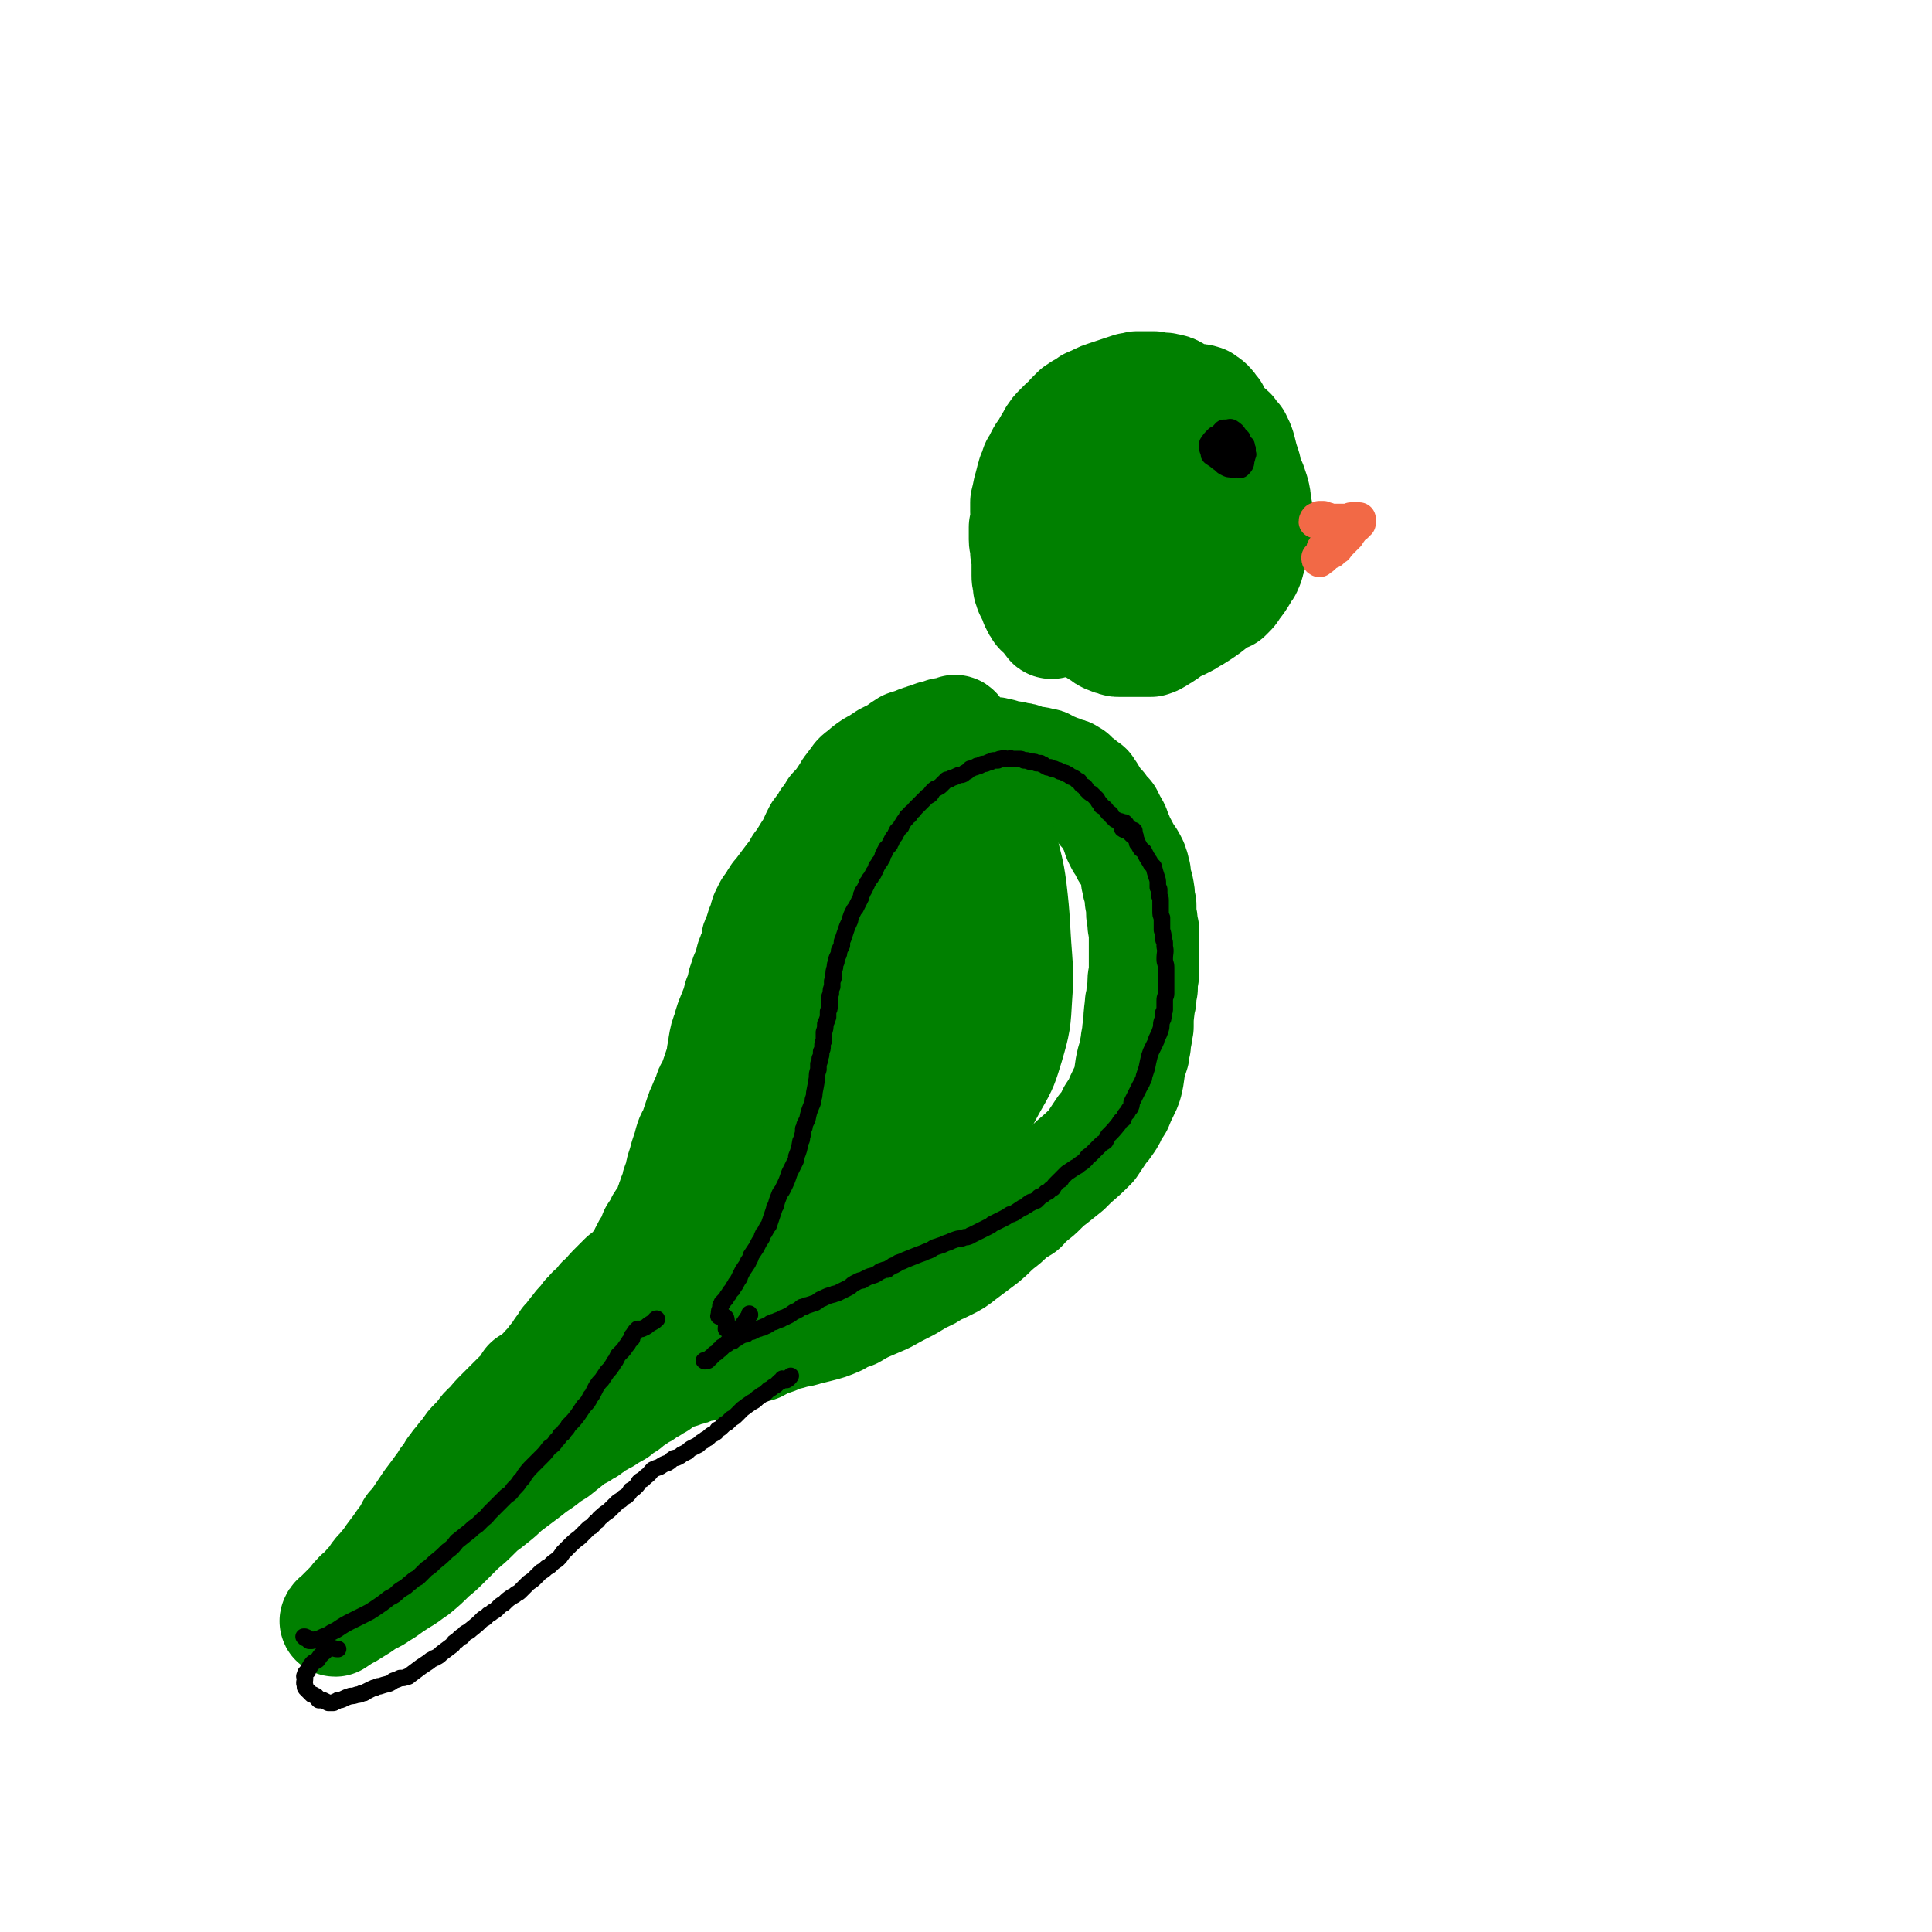 <svg viewBox='0 0 1400 1400' version='1.1' xmlns='http://www.w3.org/2000/svg' xmlns:xlink='http://www.w3.org/1999/xlink'><g fill='none' stroke='#008000' stroke-width='80' stroke-linecap='round' stroke-linejoin='round'><path d='M693,530c0,0 0,-1 -1,-1 -1,1 -1,2 -2,3 0,0 0,-1 -1,-1 0,0 -1,0 -1,0 -1,0 -1,0 -2,0 -1,0 -1,0 -2,0 -1,0 -1,1 -2,1 -1,1 -1,0 -3,1 -1,0 -1,0 -2,0 -3,1 -3,1 -5,2 -1,0 -1,0 -3,1 -1,0 -1,0 -3,1 -1,0 -1,0 -2,1 -4,1 -4,1 -7,2 -5,3 -5,4 -11,7 -2,1 -2,1 -4,2 -3,2 -3,2 -6,4 -4,2 -4,2 -8,5 -1,1 -1,1 -3,3 -2,1 -2,1 -3,2 -1,1 -1,1 -1,2 -3,3 -3,3 -5,6 -1,1 -1,1 -2,3 -2,3 -2,3 -4,6 -3,4 -3,4 -6,7 -1,2 -1,2 -2,4 -3,3 -3,3 -5,7 -2,3 -2,2 -4,5 -1,2 -1,2 -2,4 -1,2 -1,2 -2,5 -4,6 -4,6 -7,11 -1,2 -1,2 -3,4 -1,2 -1,2 -2,4 -4,5 -4,5 -7,9 -3,4 -3,4 -6,8 -2,2 -2,2 -3,5 -2,2 -2,2 -4,5 -1,2 -1,2 -2,4 -1,2 -1,2 -1,4 -1,3 -1,3 -2,5 -1,2 -1,2 -1,4 -1,2 -1,2 -2,5 -1,1 -1,1 -1,3 -1,4 -1,4 -2,7 -1,2 -1,3 -2,5 -1,4 -1,4 -2,8 -1,2 -1,2 -2,4 0,1 0,1 -1,3 0,2 0,2 -1,3 0,2 0,2 0,4 -1,2 0,2 -1,4 -1,4 -1,4 -1,7 -1,1 -1,1 -1,3 0,1 0,1 -1,2 0,2 0,2 0,4 0,1 0,1 0,2 -1,1 0,1 -1,3 0,1 0,1 0,2 0,1 0,1 0,2 -1,1 -1,1 -1,2 -1,3 0,3 -1,6 -1,3 0,3 -1,5 -1,2 -1,2 -1,4 -1,3 -1,3 -1,7 -1,2 -1,2 -1,4 -1,2 -1,2 -2,5 0,3 0,3 -1,7 -1,3 -1,3 -2,7 -1,3 -1,3 -2,6 -1,3 -1,3 -2,7 0,2 0,2 -1,5 -1,4 -1,4 -2,8 0,3 0,3 -1,6 0,3 0,3 -1,6 -1,3 -1,3 -2,5 0,3 0,3 -1,6 -1,3 -1,3 -2,6 -1,4 -1,4 -2,7 -1,7 -1,7 -3,13 -1,4 -1,4 -1,8 -1,5 -1,5 -2,10 -1,3 -1,3 -2,7 -1,4 -1,4 -2,9 -2,4 -2,4 -3,9 -2,4 -2,4 -3,7 -1,2 -2,2 -3,5 0,1 0,1 -1,2 0,1 0,1 0,2 -1,0 0,0 -1,1 0,0 0,0 0,1 0,0 0,0 0,0 0,0 0,0 0,-1 -1,0 0,0 0,-1 0,-1 0,-1 -1,-2 0,-1 0,-1 0,-2 -1,-2 -1,-2 -1,-3 -1,-3 -1,-3 -1,-5 -1,-2 -1,-2 -1,-4 0,-2 0,-2 0,-5 -1,-2 0,-2 0,-3 0,-2 0,-2 0,-3 0,-2 0,-2 0,-3 0,-2 -1,-2 0,-3 0,-2 0,-2 1,-3 0,-3 0,-3 1,-5 0,-1 0,-1 1,-3 0,-2 0,-2 1,-4 0,-2 0,-2 0,-3 0,-2 0,-2 1,-3 0,-2 0,-2 1,-3 1,-2 0,-2 1,-4 1,-2 1,-2 2,-4 0,-3 0,-3 1,-5 1,-3 1,-3 2,-6 0,-2 0,-2 1,-5 1,-3 1,-3 2,-7 1,-3 1,-3 2,-6 1,-3 1,-4 2,-7 1,-3 2,-3 3,-6 1,-3 1,-3 2,-6 1,-3 1,-3 2,-6 1,-3 1,-3 2,-5 2,-5 2,-5 4,-9 1,-4 1,-4 3,-7 2,-5 2,-5 4,-11 1,-3 1,-3 2,-6 1,-3 1,-3 1,-6 1,-3 1,-3 1,-6 1,-6 1,-6 3,-11 1,-4 1,-4 2,-7 2,-5 2,-5 4,-10 1,-3 1,-3 2,-7 2,-4 2,-4 4,-9 1,-3 1,-3 3,-6 2,-4 2,-4 3,-7 2,-4 2,-4 3,-7 1,-4 2,-4 3,-7 3,-6 2,-7 5,-13 1,-3 2,-3 3,-5 1,-3 1,-3 3,-6 2,-4 2,-4 4,-8 2,-3 2,-3 4,-7 1,-3 1,-4 3,-7 1,-2 1,-2 3,-4 1,-2 1,-2 2,-4 2,-3 2,-3 4,-6 1,-2 1,-2 2,-4 2,-2 2,-2 3,-4 2,-2 2,-2 4,-5 1,-1 1,-1 2,-3 1,-1 1,-1 2,-3 2,-2 2,-2 3,-4 2,-1 2,-1 3,-3 1,-2 1,-2 3,-4 2,-4 2,-4 4,-7 1,-2 2,-2 3,-4 3,-4 3,-4 5,-7 3,-3 3,-3 6,-7 0,-1 0,-1 1,-2 2,-2 2,-2 5,-5 2,-2 2,-2 4,-4 2,-2 2,-2 5,-4 3,-2 3,-2 6,-4 1,-1 1,0 2,-1 2,-1 2,-1 3,-1 1,0 1,0 3,-1 1,0 1,0 2,0 2,-1 2,-1 3,-1 2,-1 2,-1 3,-1 1,0 1,0 2,-1 4,-1 4,-1 8,-2 3,0 3,0 5,-1 2,0 2,0 4,0 3,-1 3,-1 6,-1 1,0 1,0 2,0 1,1 1,1 3,1 4,1 4,0 8,0 3,0 3,0 6,0 1,0 1,0 3,0 1,1 1,1 3,1 2,0 2,0 3,0 2,0 2,0 4,0 2,0 2,0 4,0 1,0 1,0 3,1 1,0 1,0 2,0 0,1 1,1 1,1 4,1 4,1 8,1 2,1 2,1 3,1 3,0 3,0 5,1 1,1 1,1 3,1 1,1 1,1 2,1 2,0 2,0 4,0 2,0 2,1 4,1 2,0 2,0 3,1 2,1 2,1 4,2 1,0 1,0 2,1 4,1 4,1 8,3 2,0 2,0 3,1 1,0 1,1 2,1 1,1 1,1 1,2 1,1 1,1 2,2 3,1 3,1 5,3 1,1 1,1 3,2 1,2 1,2 2,3 3,5 3,5 6,9 1,1 1,1 2,2 0,1 1,1 1,2 1,1 1,1 2,2 1,1 1,1 2,2 0,1 0,1 1,2 1,2 1,2 2,4 2,3 2,3 3,7 1,1 1,1 1,3 1,2 1,2 2,4 1,1 1,1 2,3 1,2 1,2 2,4 3,4 3,4 5,8 0,1 0,2 1,3 0,2 0,2 1,4 0,4 0,4 1,7 0,2 0,2 1,3 1,5 1,5 1,9 1,2 0,2 1,4 0,3 0,3 0,5 0,4 1,4 1,8 0,2 0,2 1,5 0,2 0,2 0,5 0,7 0,7 0,14 0,3 0,3 0,6 0,3 0,3 0,6 0,3 -1,3 -1,6 0,2 0,2 0,5 -1,4 -1,4 -1,8 -1,3 -1,3 -1,5 -1,8 -1,8 -1,15 -1,3 -1,3 -1,6 -1,4 -1,4 -1,7 -1,3 -1,3 -1,6 -1,3 -1,3 -2,6 -2,8 -1,8 -3,16 -1,3 -1,3 -3,7 -2,4 -2,4 -4,9 -2,3 -2,3 -4,6 -1,3 -1,3 -3,6 -2,3 -2,3 -4,5 -2,3 -2,3 -4,6 -2,3 -2,3 -4,6 -6,6 -6,6 -13,12 -2,2 -2,2 -5,5 -5,4 -5,4 -10,8 -4,3 -4,3 -8,7 -3,3 -3,3 -7,6 -4,4 -4,3 -7,7 -5,3 -5,3 -9,6 -4,4 -4,4 -8,7 -6,5 -5,5 -11,10 -8,6 -8,6 -16,12 -5,4 -5,4 -11,7 -4,2 -4,2 -9,4 -4,3 -4,3 -9,5 -5,3 -5,3 -10,6 -8,4 -8,4 -17,9 -7,3 -7,3 -14,6 -4,2 -4,2 -9,5 -6,2 -6,2 -11,5 -7,3 -7,3 -15,5 -4,1 -4,1 -8,2 -6,2 -6,1 -12,3 -4,0 -4,1 -7,2 -6,3 -6,2 -13,5 -1,1 -1,1 -3,2 -1,0 -1,0 -3,0 -2,1 -2,1 -5,1 -2,1 -2,2 -4,3 -2,1 -2,1 -5,2 -2,1 -2,2 -4,3 -2,0 -1,1 -3,1 -1,0 -2,0 -3,0 -2,1 -2,1 -3,1 -2,0 -2,0 -3,1 -2,0 -2,0 -4,1 -1,0 -1,1 -2,1 -1,0 -1,0 -2,0 -1,0 -1,0 -2,0 -1,0 -1,1 -2,1 -1,0 -1,0 -3,1 -1,1 -1,1 -3,1 -3,1 -3,1 -5,2 -2,0 -2,0 -4,0 -2,1 -2,0 -3,1 -3,0 -3,0 -6,0 -2,1 -2,1 -4,1 -2,1 -2,1 -4,1 -2,1 -2,1 -4,1 -2,1 -2,0 -3,0 -1,1 -1,0 -3,0 -1,1 -1,1 -3,1 -2,0 -2,0 -3,0 -2,1 -2,1 -5,1 -1,0 -1,0 -3,0 -2,0 -2,0 -5,1 -2,0 -2,0 -4,0 -3,0 -3,0 -6,1 -2,0 -2,0 -5,1 -3,0 -3,1 -6,1 -4,1 -4,1 -8,2 -3,1 -3,1 -5,1 -3,0 -3,0 -6,0 -1,0 -1,0 -3,0 -1,0 -1,0 -2,0 -1,0 -1,0 -2,0 0,0 0,0 -1,0 0,0 0,0 0,0 -1,0 -1,-1 -2,-1 -1,0 -1,0 -2,0 -2,-1 -2,0 -3,-1 -1,0 -1,0 -2,0 -1,-1 -1,-1 -1,-1 0,0 0,0 -1,0 0,-1 0,-1 0,-1 -1,0 0,0 -1,-1 0,0 0,0 0,0 0,0 0,0 0,0 0,0 0,-1 0,-1 1,0 1,0 2,0 1,-1 1,-1 2,-1 2,-1 2,-1 3,-1 2,-1 2,-1 3,-2 3,-1 3,-1 5,-1 3,-1 3,-1 6,-3 3,-1 3,-1 7,-2 4,-2 4,-2 9,-3 3,-1 3,-1 6,-2 4,-2 4,-2 8,-4 3,-2 3,-2 5,-4 3,-2 4,-2 6,-4 4,-2 4,-2 7,-5 3,-3 3,-3 6,-6 3,-3 3,-3 6,-6 2,-3 2,-3 4,-6 3,-4 3,-4 6,-8 2,-3 2,-3 3,-6 4,-5 4,-5 7,-10 2,-3 2,-3 4,-7 2,-4 2,-4 4,-7 2,-4 2,-4 4,-8 1,-3 1,-3 3,-7 1,-3 1,-3 3,-7 2,-5 2,-5 5,-11 1,-3 2,-3 3,-7 2,-3 2,-3 3,-6 2,-4 2,-4 3,-8 2,-3 2,-3 3,-6 1,-4 1,-4 2,-7 1,-4 1,-4 2,-7 1,-4 1,-4 2,-8 0,-3 0,-3 1,-6 1,-5 1,-5 1,-10 1,-4 1,-4 1,-8 1,-3 1,-3 2,-7 1,-6 1,-6 2,-11 0,-2 0,-2 1,-5 0,-1 1,-1 1,-3 0,-1 0,-1 0,-2 0,0 0,0 0,-1 0,0 0,0 0,0 0,0 0,0 0,0 0,0 0,0 0,0 0,0 -1,-1 -1,0 0,0 0,1 -1,2 0,0 0,0 0,0 -1,1 0,1 -1,2 0,1 0,1 0,2 -1,2 -1,2 -1,3 -1,4 -1,4 -1,8 -1,3 -1,3 -2,6 -1,3 0,3 -1,6 -2,5 -2,5 -5,11 -1,4 -2,4 -4,8 -4,8 -4,8 -9,16 -2,3 -2,3 -5,7 -2,3 -2,3 -4,6 -3,5 -3,5 -6,9 -2,3 -2,3 -4,6 -2,3 -2,3 -3,5 -3,4 -3,4 -5,7 -2,2 -2,2 -3,5 -2,3 -2,3 -4,6 -1,3 -1,3 -3,7 -2,3 -2,3 -4,7 -1,3 -1,3 -3,6 -2,2 -2,2 -4,5 -4,4 -4,4 -8,7 -3,3 -3,3 -6,6 -4,4 -4,4 -7,8 -3,2 -3,2 -5,5 -1,1 -1,1 -3,3 -1,2 -2,1 -3,3 -1,2 -1,2 -3,3 -1,2 -1,2 -3,4 -3,3 -3,3 -5,6 -2,2 -2,2 -3,4 -1,1 -1,1 -2,3 -2,1 -2,1 -3,3 -1,2 -1,2 -2,3 -1,1 -1,1 -2,3 -1,1 -1,1 -2,3 -1,1 -1,1 -2,2 -1,2 -1,2 -2,3 -1,2 -1,2 -3,3 -1,1 -1,1 -2,3 -3,2 -3,2 -5,4 -1,2 -1,2 -3,4 -2,2 -2,2 -3,3 -2,2 -2,2 -4,4 -3,2 -3,2 -5,4 -2,2 -2,2 -5,5 -3,3 -3,3 -6,6 -4,4 -4,4 -8,9 -2,2 -3,2 -5,5 -3,4 -3,4 -7,8 -2,2 -2,2 -4,5 -2,3 -2,3 -4,5 -2,3 -2,3 -4,5 -1,2 -1,2 -3,4 -1,2 -1,2 -2,4 -3,3 -3,3 -5,7 -2,2 -2,2 -4,5 -3,4 -3,4 -6,8 -2,3 -2,3 -4,6 -2,3 -2,3 -4,6 -2,3 -2,3 -5,6 -2,4 -2,4 -4,7 -3,4 -3,4 -5,7 -3,4 -3,4 -6,8 -3,5 -4,5 -7,9 -3,3 -3,3 -5,7 -2,2 -2,2 -4,4 -1,2 -1,2 -3,4 -2,2 -2,2 -4,3 -4,4 -3,4 -7,8 -2,2 -2,2 -4,4 -3,3 -3,3 -5,5 0,0 -1,0 -1,1 0,0 -1,1 0,1 3,-2 3,-2 6,-4 4,-2 4,-2 7,-4 5,-3 5,-3 9,-6 5,-3 5,-2 9,-5 5,-3 5,-3 9,-6 6,-4 6,-4 11,-7 4,-3 4,-3 7,-5 6,-5 6,-5 12,-11 5,-4 5,-4 10,-9 5,-5 5,-5 11,-11 6,-5 6,-5 12,-11 5,-5 5,-4 11,-9 5,-4 5,-4 9,-8 8,-6 8,-6 16,-12 5,-4 5,-4 11,-8 5,-4 5,-4 10,-7 5,-4 5,-4 10,-8 2,-1 2,-2 4,-3 2,-1 2,-1 4,-2 3,-2 3,-2 5,-3 2,-1 2,-2 4,-3 2,-1 2,-2 5,-3 2,-2 3,-1 5,-3 2,-1 2,-1 3,-2 2,-1 2,-1 4,-2 3,-3 3,-3 7,-5 2,-2 2,-2 5,-4 2,-1 2,-1 4,-3 3,-1 3,-1 5,-3 2,-1 2,-1 4,-2 2,-2 2,-2 5,-3 4,-3 4,-3 8,-7 3,-2 3,-2 5,-4 4,-3 4,-3 7,-6 2,-2 2,-2 4,-4 2,-2 2,-2 4,-4 2,-2 2,-2 5,-5 2,-2 2,-2 4,-4 1,-2 1,-2 3,-4 3,-3 3,-3 5,-6 2,-2 2,-2 4,-4 3,-3 3,-3 5,-5 3,-4 3,-4 7,-8 2,-3 2,-3 4,-6 2,-2 2,-2 4,-5 3,-3 3,-2 5,-5 3,-3 3,-3 6,-6 3,-4 3,-4 5,-7 7,-9 7,-9 14,-18 3,-4 3,-4 5,-7 7,-10 8,-10 15,-20 3,-4 3,-4 6,-9 3,-5 3,-5 6,-10 4,-5 3,-5 7,-9 5,-6 5,-6 10,-11 2,-3 3,-2 6,-4 '/><path d='M594,858c0,0 0,-1 -1,-1 0,0 1,0 1,0 -1,1 -3,2 -4,1 -1,-2 -1,-3 0,-7 0,-4 0,-4 1,-8 2,-8 2,-8 4,-15 3,-12 3,-12 7,-23 8,-25 8,-25 16,-50 6,-20 6,-20 12,-39 10,-31 9,-31 18,-61 6,-19 6,-19 13,-38 5,-17 5,-17 11,-34 5,-12 5,-12 10,-24 3,-6 4,-9 7,-11 2,-1 4,2 5,5 2,12 2,13 1,26 0,32 0,33 -3,65 -4,33 -4,33 -11,66 -5,17 -5,17 -12,33 -6,13 -5,14 -14,26 -12,16 -13,17 -28,30 -4,4 -9,9 -12,5 -7,-12 -8,-18 -8,-35 -1,-16 2,-16 6,-32 8,-27 8,-27 18,-53 7,-17 7,-17 17,-33 8,-13 8,-13 18,-25 7,-9 7,-9 16,-16 4,-3 7,-6 10,-4 3,3 2,8 2,15 -1,21 -1,21 -6,41 -10,43 -9,43 -24,84 -8,23 -9,23 -21,44 -12,19 -13,19 -28,37 -5,7 -6,7 -13,12 -3,2 -5,3 -7,1 -2,-2 -1,-4 -2,-9 0,-11 0,-11 1,-23 1,-17 0,-18 2,-35 5,-33 4,-33 11,-66 4,-20 4,-21 11,-41 9,-23 9,-23 22,-44 6,-10 6,-10 15,-16 6,-4 9,-6 15,-3 8,3 9,6 13,15 7,19 7,20 10,40 3,26 3,27 2,54 -2,25 -1,26 -9,49 -9,29 -11,29 -27,54 -6,12 -8,11 -17,20 -6,5 -8,9 -13,7 -9,-3 -11,-7 -16,-17 -7,-15 -6,-17 -8,-34 -2,-21 -2,-22 -1,-43 1,-19 2,-20 7,-38 4,-16 5,-16 13,-32 6,-13 7,-13 15,-26 8,-12 9,-11 17,-23 1,-3 1,-3 3,-6 0,-1 0,-1 0,-1 -1,-1 -2,1 -2,0 -1,0 0,-1 1,-2 1,-3 2,-3 3,-6 1,-3 2,-3 3,-7 1,-3 1,-4 2,-7 2,-4 2,-5 4,-8 4,-6 4,-7 8,-12 3,-3 4,-3 7,-5 6,-2 6,-3 11,-3 4,0 5,1 8,3 4,3 4,3 8,7 4,6 4,6 7,13 5,10 5,10 8,20 3,14 4,14 6,29 3,25 2,25 4,50 1,14 1,14 0,28 -1,18 -1,19 -6,36 -4,13 -4,14 -11,26 -8,14 -7,15 -18,28 -24,25 -25,25 -52,48 -10,9 -10,9 -23,15 -12,7 -14,8 -26,11 -1,0 0,-2 0,-4 '/><path d='M628,867c0,0 0,0 -1,-1 0,-2 -1,-2 0,-4 8,-11 9,-11 18,-21 10,-10 11,-9 22,-18 16,-15 15,-15 31,-29 '/><path d='M765,451c0,-1 0,-1 -1,-1 0,0 1,0 1,0 -1,1 -2,2 -3,2 -1,0 -1,-1 -1,-1 -1,-1 -1,-1 -1,-1 -1,-2 0,-2 -1,-3 -1,-1 -1,-1 -2,-1 -1,-1 -1,-1 -2,-3 -1,0 -2,0 -2,-1 -1,-1 -1,-1 -2,-3 0,-1 0,-1 -1,-2 0,-1 0,-1 -1,-3 0,-1 0,-1 -1,-2 -1,-2 -1,-2 -2,-4 0,-2 0,-2 -1,-3 0,-2 0,-2 0,-3 -1,-3 -1,-3 -1,-5 0,-2 0,-2 0,-4 0,-2 0,-2 0,-4 0,-2 0,-2 0,-5 -1,-2 0,-2 -1,-4 0,-1 0,-1 0,-3 0,-3 -1,-3 -1,-6 0,-4 0,-4 0,-9 1,-3 1,-3 1,-7 1,-2 0,-2 0,-4 0,-2 0,-2 0,-4 0,-1 0,-1 0,-3 1,-4 1,-4 2,-9 1,-3 1,-4 2,-7 0,-2 1,-2 1,-4 1,-2 1,-2 2,-4 0,-3 1,-3 2,-5 1,-2 1,-2 2,-4 2,-4 3,-4 5,-8 1,-2 1,-2 2,-3 1,-2 1,-2 2,-4 2,-3 2,-3 4,-5 2,-2 2,-2 4,-4 3,-2 3,-2 5,-5 1,-1 1,-1 2,-2 1,-1 1,-1 2,-2 2,-1 2,-1 3,-2 2,-1 2,-1 4,-2 2,-2 2,-2 5,-3 2,-1 2,-1 4,-2 2,-1 2,-1 5,-2 6,-2 6,-2 12,-4 3,-1 3,-1 6,-2 2,0 2,0 5,-1 1,0 1,0 3,0 5,0 5,0 9,0 4,1 4,1 8,1 2,1 2,0 4,1 1,0 1,0 3,1 2,1 2,2 4,3 5,2 5,1 10,3 3,0 4,0 7,1 2,2 2,1 4,3 2,2 2,3 4,5 2,4 1,4 4,7 1,2 1,2 2,4 3,2 4,2 6,4 2,3 2,3 4,5 2,4 2,4 3,7 1,4 1,4 2,8 1,3 1,3 2,6 0,3 0,3 1,5 1,4 1,4 3,7 1,3 1,3 2,6 1,4 1,4 1,7 1,5 1,5 2,10 0,3 0,3 0,5 0,2 0,2 0,3 -1,2 -1,2 -2,4 0,2 0,2 -1,5 0,3 0,3 -1,6 -1,3 -1,3 -1,5 -2,5 -1,5 -3,9 -1,3 -2,2 -3,5 -3,5 -3,5 -7,10 -1,2 -1,2 -3,4 -1,1 -1,1 -2,2 -2,1 -2,0 -3,1 -3,2 -3,2 -5,3 -6,5 -6,5 -12,9 -3,2 -3,2 -7,4 -1,1 -1,1 -3,2 -2,1 -2,1 -4,2 -3,1 -3,1 -5,2 -5,4 -5,4 -10,7 -3,2 -3,2 -6,3 -2,0 -2,0 -4,0 -3,0 -3,0 -6,0 -4,0 -4,0 -9,0 -2,0 -2,0 -4,0 -2,0 -2,0 -3,-1 -2,0 -2,0 -4,-1 -3,-1 -3,-1 -5,-3 -4,-2 -4,-2 -7,-5 -2,-3 -2,-3 -4,-6 -2,-3 -1,-3 -3,-6 -1,-3 -1,-3 -3,-6 -3,-6 -3,-6 -6,-12 -1,-3 -1,-3 -2,-6 -1,-3 -1,-3 -1,-7 0,-5 0,-5 0,-11 0,-4 -1,-4 0,-7 1,-5 1,-5 2,-10 2,-3 1,-4 3,-7 2,-5 2,-5 4,-9 1,-2 1,-2 2,-4 5,-7 5,-7 10,-12 3,-3 2,-4 6,-6 8,-3 9,-2 18,-4 4,0 4,-1 8,0 5,2 5,2 9,5 3,2 3,2 5,4 2,2 2,2 3,4 1,2 1,2 2,5 1,3 1,3 1,7 1,4 1,4 1,9 0,8 0,8 -1,15 -1,4 -1,4 -2,8 -1,3 -1,4 -3,6 -5,5 -5,6 -12,9 -4,2 -4,1 -8,1 -5,1 -5,2 -9,1 -4,-1 -4,-1 -7,-3 -4,-3 -4,-3 -6,-6 -2,-8 -4,-9 -2,-16 2,-14 2,-16 11,-27 6,-9 8,-8 19,-13 6,-3 7,-3 14,-1 7,1 8,2 13,7 6,6 6,7 9,15 4,10 6,10 4,20 -3,21 -4,23 -13,41 -3,7 -5,8 -11,9 -10,3 -12,4 -21,0 -9,-3 -9,-5 -14,-13 -7,-10 -7,-11 -10,-23 -3,-12 -4,-12 -3,-25 2,-11 2,-12 8,-22 4,-7 6,-6 12,-11 '/></g>
<g fill='none' stroke='#F26946' stroke-width='24' stroke-linecap='round' stroke-linejoin='round'><path d='M955,377c-1,0 -1,-1 -1,-1 -1,1 -1,2 -1,2 1,0 1,-1 2,-2 1,0 1,0 1,-1 1,0 1,0 2,0 0,0 0,0 1,0 1,1 1,1 1,1 1,1 1,0 2,0 1,1 1,1 2,1 1,0 1,0 3,0 1,0 1,0 1,0 1,0 1,0 2,0 1,0 1,0 2,0 0,0 0,0 1,0 0,0 0,0 1,0 1,0 1,0 2,0 0,0 1,0 1,0 1,0 1,0 2,-1 2,0 2,0 3,0 1,0 1,0 1,0 0,0 0,0 0,0 0,0 0,0 0,0 0,0 0,0 0,0 1,0 1,0 1,0 0,0 0,0 0,0 0,0 0,0 0,0 0,0 0,0 1,0 0,0 0,0 0,0 0,0 0,0 0,0 0,1 0,0 -1,0 0,0 1,0 1,0 0,1 0,1 0,1 0,1 0,1 0,1 0,0 0,0 0,0 0,0 0,0 0,1 0,0 -1,-1 -1,0 0,0 0,0 0,0 0,1 0,1 -1,1 0,0 0,0 0,1 0,0 0,0 0,0 0,0 0,0 -1,0 0,1 0,1 -1,1 -1,1 -1,1 -2,2 0,0 0,0 0,1 -1,0 -1,0 -1,1 0,1 0,0 -1,1 0,0 0,0 0,1 -1,0 -1,0 -1,1 -1,0 -1,0 -1,1 -1,0 -1,0 -1,1 -1,1 -1,1 -1,1 -1,1 -1,1 -2,2 -1,1 -1,1 -2,2 0,1 0,1 -1,1 -1,1 -1,1 -2,1 -1,1 0,1 -1,2 -1,0 -1,0 -2,0 0,1 0,0 -1,1 0,0 0,0 -1,1 -1,1 -1,1 -2,2 -1,1 -1,1 -2,1 -1,1 -1,2 -1,1 -1,0 -1,-1 -1,-2 1,-1 1,0 2,-1 '/><path d='M961,402c0,0 -1,0 -1,-1 0,0 0,1 0,1 0,0 0,0 0,-1 0,-1 0,-1 0,-2 0,0 0,0 0,0 0,0 0,0 0,0 0,0 0,0 -1,1 0,0 0,0 0,1 0,0 0,0 0,0 0,-1 -1,-1 0,-1 0,-1 0,-1 1,-1 0,-1 0,-1 0,-1 0,0 0,0 0,0 0,-1 0,-1 0,-1 0,0 -1,0 -1,0 0,0 0,0 0,0 0,0 -1,1 0,1 0,1 0,1 1,1 0,0 1,-1 0,-1 0,1 0,2 -1,3 '/></g>
<g fill='none' stroke='#000000' stroke-width='12' stroke-linecap='round' stroke-linejoin='round'><path d='M885,315c0,0 -1,-1 -1,-1 0,0 1,1 1,1 0,0 0,-1 0,-1 0,0 0,0 0,0 0,1 0,1 0,2 0,0 0,0 0,0 1,0 1,0 1,0 0,0 0,0 0,0 0,0 0,0 1,0 0,0 0,0 0,1 0,0 0,0 0,0 0,0 0,1 0,1 0,-1 0,-1 0,-1 0,-1 0,-1 0,-1 0,-1 0,-1 0,-1 0,0 1,0 1,-1 1,0 1,0 2,0 1,0 1,0 3,-1 1,0 1,0 2,0 1,1 2,1 2,1 2,2 2,2 3,3 0,1 0,1 0,2 0,2 0,2 0,3 0,1 1,1 0,2 0,1 0,1 -1,1 0,1 0,1 0,1 -1,0 -1,0 -1,0 0,0 0,0 -1,0 -1,0 -1,0 -3,0 -1,0 -1,0 -2,0 -2,0 -2,1 -3,0 -1,0 -1,0 -2,-1 -1,0 -1,-1 -1,-1 0,-1 0,-1 0,-2 0,-1 -1,-1 -1,-2 0,-1 0,-1 0,-2 1,-1 1,-1 1,-2 2,-1 2,-2 3,-2 2,-1 2,-1 4,0 2,0 2,0 4,1 3,2 3,3 5,6 2,1 1,2 2,4 0,1 0,1 0,3 0,1 1,1 0,2 0,1 0,1 -1,2 -1,1 -1,1 -1,1 -2,2 -2,2 -4,3 -1,0 -1,1 -2,1 -2,0 -2,1 -4,1 -1,-1 -1,-1 -3,-2 -1,0 -2,0 -3,-1 -1,0 -1,-1 -2,-2 -1,-1 -1,-1 -1,-2 -1,-2 -1,-2 -1,-4 -1,-2 -1,-2 -1,-4 0,-3 -1,-3 0,-6 0,-1 1,-1 3,-3 1,-1 1,-1 3,-2 1,-1 2,-1 3,0 2,0 2,0 4,1 1,1 1,2 2,4 2,2 1,2 2,4 1,2 1,2 1,4 1,1 1,1 1,3 0,1 1,1 0,2 0,1 -1,1 -1,1 -2,1 -2,1 -4,1 -1,0 -1,0 -3,0 -3,-1 -4,-1 -7,-3 -1,-1 -1,-1 -2,-2 -1,-1 -1,-1 -2,-2 -1,-2 -1,-2 -1,-4 0,-1 -1,-2 0,-3 2,-3 2,-4 5,-7 1,-1 1,-1 3,-1 3,0 3,-1 5,0 3,2 3,2 5,5 2,3 2,3 3,6 2,3 2,3 2,6 1,4 1,4 0,7 0,3 -1,4 -3,6 -1,1 -2,0 -3,0 -3,0 -3,1 -5,0 -2,0 -2,0 -4,-1 -2,-1 -2,-1 -4,-3 -3,-2 -3,-2 -5,-5 -1,-2 0,-2 0,-4 0,-2 -1,-2 0,-3 1,-2 1,-2 2,-4 1,-1 1,-1 3,-2 2,-1 2,-2 4,-2 4,0 5,0 8,3 2,1 2,1 3,3 1,2 1,2 1,4 1,2 1,3 0,5 -1,2 -1,2 -2,3 -2,2 -3,2 -5,2 -3,1 -3,1 -5,1 -2,-1 -3,-1 -5,-2 -3,-2 -3,-2 -6,-4 -1,-1 -1,-1 -1,-3 -1,-2 -1,-2 -1,-4 0,-1 0,-1 0,-3 2,-3 2,-3 5,-6 2,-1 2,-1 4,-1 2,0 2,-1 4,0 2,1 2,2 4,4 2,1 2,1 3,3 1,2 1,2 1,4 0,2 0,2 -1,4 -1,1 -1,2 -2,1 -2,-1 -1,-2 -3,-4 '/><path d='M816,597c0,0 -1,-1 -1,-1 -2,1 -3,2 -2,4 0,1 1,1 3,2 2,0 3,-2 4,-1 2,1 1,2 2,3 1,2 1,2 1,4 1,1 1,2 1,3 1,1 1,1 2,3 1,2 1,1 3,3 1,2 1,2 2,4 1,1 1,2 2,3 0,1 1,1 1,2 1,1 1,1 2,2 1,4 1,4 2,7 1,3 1,3 1,5 0,2 0,2 0,3 1,1 1,1 1,2 0,2 0,2 0,3 0,2 1,2 1,4 0,2 0,2 0,5 0,2 0,2 0,3 0,3 0,3 1,5 0,2 0,2 0,4 0,2 0,2 0,5 1,3 1,3 1,6 0,2 1,2 1,3 0,0 0,1 0,1 0,1 0,1 0,2 1,4 0,4 0,9 0,3 1,3 1,6 0,4 0,4 0,7 0,2 0,2 0,3 0,1 0,1 0,2 0,1 0,1 0,2 0,3 0,3 0,5 0,2 -1,2 -1,5 0,2 0,2 0,4 0,2 0,2 0,3 0,1 -1,1 -1,2 0,1 0,1 0,3 0,1 0,1 -1,3 -1,3 0,3 -1,6 -1,3 -1,3 -3,7 0,1 0,1 -1,3 -1,2 -1,2 -2,4 -1,2 -1,2 -2,5 -1,4 -1,4 -2,9 -1,3 -1,3 -2,6 0,1 0,2 -1,3 -1,3 -1,2 -2,4 -1,2 -1,2 -2,4 -2,4 -2,4 -4,8 0,2 0,2 -1,4 -1,1 -1,1 -2,3 -2,2 -2,2 -3,5 -2,1 -2,1 -3,3 -4,5 -4,5 -8,9 -1,2 -1,2 -2,4 -1,1 -2,1 -3,2 -1,1 -1,1 -2,2 -3,3 -3,3 -6,6 -2,1 -2,1 -3,3 -2,2 -2,2 -5,4 -1,1 -1,1 -3,2 -3,2 -3,2 -6,4 -1,1 -1,1 -2,2 -1,1 -1,1 -2,2 0,1 0,1 -1,1 -1,1 -1,1 -2,2 -1,1 -1,1 -1,1 -1,1 -1,1 -2,3 -1,0 -1,0 -2,1 -1,1 -1,2 -3,2 -2,2 -2,2 -4,3 -1,0 -1,0 -1,1 -1,1 -1,1 -2,2 -1,0 -1,0 -1,0 -1,1 -1,1 -2,1 0,0 0,0 -1,0 0,1 0,1 -1,1 -1,0 -1,0 -1,1 -1,1 -1,0 -2,1 -1,1 -1,1 -2,1 -3,2 -3,2 -6,4 -2,1 -2,1 -3,1 -3,2 -3,2 -5,3 -2,1 -2,1 -4,2 -2,1 -2,1 -4,2 -1,1 -1,1 -3,2 -2,1 -2,1 -4,2 -4,2 -4,2 -8,4 -1,0 -1,1 -2,1 -2,1 -2,0 -4,1 -2,1 -2,0 -5,1 -3,1 -3,1 -5,2 -3,1 -3,1 -5,2 -3,1 -3,1 -6,2 -3,2 -3,2 -6,3 -2,1 -2,1 -5,2 -5,2 -5,2 -10,4 -2,1 -2,1 -5,2 -1,1 -1,1 -3,2 -1,0 -1,0 -2,1 -2,1 -2,1 -3,2 -2,0 -2,0 -4,1 -1,0 -1,0 -2,1 -3,2 -3,2 -7,3 -2,1 -2,1 -4,2 -1,1 -1,1 -3,1 -2,1 -2,1 -4,2 -2,1 -2,2 -4,3 -2,1 -2,1 -4,2 -2,1 -2,1 -4,2 -2,1 -2,0 -3,1 -4,1 -4,1 -8,3 -3,1 -3,2 -5,3 -3,1 -3,1 -6,2 -1,0 -1,0 -2,1 -2,0 -2,0 -3,1 -1,1 -1,1 -3,2 -3,1 -3,2 -5,3 -2,1 -2,1 -4,2 -1,0 -1,0 -2,1 -3,1 -3,1 -5,2 -2,0 -2,1 -3,1 -1,1 -1,1 -3,2 -1,0 -1,0 -2,1 -1,0 -1,0 -1,0 -2,1 -2,1 -3,1 -2,1 -2,1 -4,2 -1,0 -1,0 -2,0 -1,1 -1,1 -2,1 0,1 0,1 -1,1 -1,0 -1,0 -1,0 -2,1 -2,1 -4,2 -1,1 -1,1 -3,2 0,0 0,0 -1,1 -1,0 -2,0 -3,1 -1,0 -1,0 -1,1 -1,0 -1,1 -2,1 -1,1 -1,1 -2,1 0,1 0,1 -1,2 -1,0 -1,0 -1,0 -1,2 -1,2 -3,3 -1,0 0,0 -1,1 -1,1 -1,1 -2,2 -1,0 -1,0 -1,1 0,0 0,0 0,0 -1,0 0,0 -1,0 0,0 0,0 0,0 0,0 0,1 0,1 0,0 0,0 0,0 -1,0 -1,0 -1,0 0,0 0,0 0,0 0,0 0,0 0,0 0,0 0,0 0,0 -1,0 -1,0 -1,0 0,0 0,0 0,0 0,1 0,0 0,0 0,0 0,0 0,0 0,1 -1,0 -1,0 1,-1 2,0 3,-1 5,-4 5,-4 10,-8 6,-6 6,-6 11,-12 5,-6 5,-6 9,-12 1,0 0,-1 0,-1 '/><path d='M820,605c0,-1 -1,-1 -1,-1 1,-2 3,-2 3,-2 0,-1 -2,1 -3,1 0,0 0,0 0,-1 0,0 0,0 0,-1 0,0 0,0 0,0 -1,-1 -1,0 -1,-1 -1,0 -1,0 -1,0 -1,-1 0,-1 -1,-2 -1,-1 -1,-1 -1,-1 -1,-1 -1,-1 -2,-1 -1,-1 -1,-1 -3,-1 -1,-1 -1,-1 -2,-1 -1,-1 -1,-1 -2,-2 -1,-1 -1,-1 -1,-2 -1,-1 -1,-1 -2,-1 -1,-1 -1,-2 -2,-3 -1,-1 -1,-1 -3,-2 0,-1 0,-1 -1,-2 -1,-1 -1,-1 -2,-3 -1,-1 -1,-1 -2,-2 -1,-1 -1,-1 -2,-2 -1,0 -1,0 -2,-1 -1,-1 -1,-1 -2,-2 0,-1 0,-1 -1,-2 -1,0 -1,-1 -2,-1 -1,-1 -1,-1 -2,-3 -1,0 -1,0 -2,-1 -1,-1 -1,-1 -3,-2 -1,0 -1,0 -2,-1 -1,-1 -1,-1 -2,-1 -1,-1 -1,-1 -2,-1 -2,-1 -2,-1 -3,-1 -1,-1 -1,-1 -2,-1 -2,-1 -2,-1 -3,-1 -1,0 -1,0 -2,-1 -1,0 -1,0 -2,0 -2,-1 -2,-1 -3,-2 -1,0 -1,0 -2,-1 -2,0 -2,0 -3,0 -1,-1 -1,-1 -3,-1 -2,0 -2,0 -4,-1 -1,0 -1,0 -2,0 -2,-1 -2,-1 -3,-1 -1,0 -1,0 -2,0 -2,0 -2,0 -4,0 -1,-1 -1,0 -2,0 -3,0 -3,-1 -6,0 -1,0 -1,0 -2,1 -1,0 -1,0 -2,0 -2,0 -2,0 -3,1 -1,0 -1,0 -3,1 -2,1 -2,0 -4,1 -1,1 -1,1 -3,1 -1,1 -1,1 -2,1 -2,1 -2,1 -3,1 -1,1 -1,1 -2,2 -2,1 -2,1 -3,2 -2,1 -2,0 -4,1 -2,1 -2,1 -5,2 -1,1 -1,1 -3,1 -2,2 -2,2 -4,4 -1,1 -1,1 -3,2 -1,1 -1,0 -2,1 -1,1 -1,1 -2,2 0,1 0,1 -1,2 -1,1 -1,0 -2,1 -2,2 -2,2 -4,4 -1,1 -1,1 -3,3 -1,1 -1,1 -2,2 -1,2 -1,1 -3,3 -1,1 -1,1 -1,2 -1,0 -1,0 -2,1 0,1 0,1 -1,2 -1,1 -1,1 -2,3 -1,1 -1,1 -1,2 -2,2 -2,2 -3,3 0,1 0,1 -1,2 0,1 0,1 -1,2 -1,1 -1,1 -2,3 0,1 0,1 -1,2 0,1 0,1 -1,2 -1,1 -1,1 -2,2 0,1 0,1 -1,2 0,1 0,1 -1,2 -1,2 0,2 -1,3 -1,2 -1,2 -2,3 -1,2 -1,2 -2,3 0,1 0,1 -1,3 -1,1 -1,1 -1,2 -1,1 -1,1 -2,3 -1,1 -1,1 -2,3 -1,1 -1,1 -1,2 -1,2 -1,2 -2,4 -1,1 -1,1 -1,2 -1,1 -1,1 -1,3 -1,2 -1,2 -2,4 -1,2 -1,2 -2,4 -1,1 -1,1 -2,3 -1,2 -1,2 -2,5 0,1 0,1 -1,3 -1,2 -1,2 -2,5 -1,3 -1,3 -2,6 -1,2 -1,2 -1,5 -1,2 -1,2 -2,4 0,2 0,2 -1,4 -1,2 -1,2 -1,4 -1,2 -1,2 -1,4 -1,3 -1,3 -1,7 0,1 0,1 -1,3 0,2 0,2 0,4 -1,2 -1,2 -1,5 -1,2 -1,2 -1,4 0,3 0,3 0,6 0,1 0,1 -1,3 0,2 0,2 0,4 -1,3 -1,3 -2,5 0,3 0,3 -1,6 0,3 0,3 0,6 -1,2 -1,2 -1,4 0,2 0,2 -1,4 0,3 0,3 -1,5 0,2 0,2 -1,4 0,2 0,2 0,4 -1,3 -1,3 -1,6 -1,6 -1,6 -2,11 0,2 0,2 -1,5 0,2 0,2 -1,4 -2,5 -2,5 -3,10 -1,2 -1,2 -2,4 0,2 0,2 -1,3 0,3 0,3 -1,6 0,2 0,2 -1,3 -1,6 -1,6 -3,11 0,2 0,2 -1,4 -1,2 -1,2 -2,4 -1,2 -1,2 -2,4 -2,6 -2,6 -5,12 -1,2 -1,1 -2,3 -2,5 -2,5 -3,9 -1,1 -1,1 -1,2 -2,6 -2,6 -4,12 -1,1 -1,1 -2,3 -1,2 -1,2 -2,3 -1,2 -1,2 -1,3 -2,3 -2,3 -4,7 -2,3 -2,3 -4,6 0,1 0,1 -1,3 -1,1 -1,1 -1,2 -2,3 -2,3 -4,6 -1,2 -1,2 -2,4 0,1 0,1 -1,2 -1,2 -1,2 -2,3 0,1 0,1 -1,2 -1,1 -1,1 -1,2 -2,2 -2,2 -3,4 -1,1 -1,1 -2,3 -1,1 -1,1 -2,2 0,1 0,1 -1,1 0,1 0,1 -1,2 0,1 0,1 0,2 -1,2 -1,2 -1,4 0,1 -1,2 0,2 2,1 4,-1 5,1 1,3 0,4 0,8 '/><path d='M221,1187c0,0 -1,-1 -1,-1 0,0 1,0 1,0 1,1 1,0 2,1 0,1 0,1 1,1 0,1 0,1 0,1 1,0 1,0 2,0 2,-1 2,-1 4,-1 4,-2 4,-2 7,-3 3,-2 3,-2 7,-4 6,-4 6,-4 12,-7 4,-2 4,-2 8,-4 4,-2 4,-2 7,-4 6,-4 6,-4 11,-8 4,-2 4,-2 7,-5 4,-3 4,-2 7,-5 4,-3 3,-3 7,-5 3,-3 3,-3 6,-6 3,-2 3,-2 6,-5 5,-4 5,-4 9,-8 4,-3 4,-3 7,-7 5,-4 5,-4 10,-8 2,-2 2,-2 5,-4 2,-2 2,-2 4,-4 3,-2 3,-3 5,-5 3,-3 3,-3 6,-6 3,-3 3,-3 6,-6 3,-2 3,-2 5,-5 3,-3 3,-3 5,-6 2,-2 2,-2 3,-4 3,-4 3,-4 6,-7 3,-3 3,-3 6,-6 3,-3 3,-3 6,-7 3,-2 3,-2 5,-5 2,-2 2,-2 3,-4 2,-1 2,-1 3,-3 2,-2 2,-2 3,-4 4,-4 4,-4 7,-8 2,-3 2,-3 4,-6 3,-3 3,-3 5,-7 1,-1 1,-1 2,-3 1,-2 1,-2 2,-4 2,-3 2,-3 4,-5 2,-3 2,-3 4,-6 2,-2 2,-2 4,-5 1,-2 1,-2 2,-3 1,-2 1,-2 2,-4 1,-1 1,-1 2,-2 2,-2 2,-2 4,-5 1,-1 1,-1 2,-3 1,-1 1,-1 2,-2 0,0 0,0 0,-1 0,0 0,0 0,-1 1,0 0,0 1,-1 0,0 0,-1 1,-1 0,-1 0,-1 1,-2 1,0 1,-1 1,-1 1,0 2,0 3,0 2,-1 3,-1 5,-3 3,-2 4,-2 6,-4 0,-1 -1,0 -1,0 '/><path d='M570,1000c0,0 0,0 -1,-1 0,0 1,1 1,1 2,-1 3,-3 3,-3 0,0 -1,2 -3,2 -2,1 -2,0 -3,0 -1,1 0,1 -1,2 -1,0 -1,0 -1,0 -1,1 -1,1 -2,2 -1,1 -1,1 -3,2 -1,1 -1,1 -3,2 -2,2 -2,2 -3,3 -3,1 -3,2 -5,3 -2,2 -2,2 -4,3 -3,2 -3,2 -7,5 -2,2 -2,2 -4,4 -2,2 -2,2 -4,3 -2,2 -2,2 -3,3 -2,1 -2,1 -4,3 -1,1 -1,1 -3,2 -1,2 -1,2 -3,3 -2,1 -2,1 -4,3 -2,1 -2,1 -3,2 -2,1 -2,1 -4,3 -2,1 -2,1 -4,2 -2,1 -2,1 -4,3 -2,1 -2,1 -4,2 -1,1 -1,1 -3,2 -2,1 -2,0 -3,1 -2,1 -2,2 -4,3 -3,1 -3,1 -6,3 -3,1 -3,1 -5,2 -2,2 -2,3 -5,5 -1,1 -1,1 -2,2 -2,1 -2,1 -3,2 -1,2 -1,2 -2,3 -2,2 -2,2 -4,3 -1,2 -1,2 -3,4 -2,1 -2,1 -4,3 -2,1 -2,1 -4,3 -1,1 -1,1 -2,2 -3,3 -3,3 -6,5 -3,3 -3,2 -5,5 -2,1 -2,2 -4,4 -2,1 -2,1 -4,3 -1,1 -1,1 -2,2 -2,2 -2,2 -3,3 -4,3 -4,3 -8,7 -2,2 -2,2 -4,4 -2,3 -2,3 -4,5 -3,2 -3,2 -5,4 -1,1 -1,1 -3,2 -2,2 -2,2 -4,3 -2,2 -2,2 -4,4 -2,2 -2,2 -5,4 -3,3 -3,3 -6,6 -1,1 -1,1 -3,2 -1,1 -1,1 -3,2 -3,2 -3,2 -6,5 -2,1 -2,1 -4,3 -2,2 -2,2 -4,3 -1,1 -1,1 -3,2 -1,1 -1,1 -2,2 -1,1 -1,1 -2,1 -4,4 -4,4 -9,8 -1,1 -1,1 -3,2 -2,1 -2,2 -3,3 -1,0 -1,0 -2,1 -1,1 -1,1 -2,2 -2,1 -2,1 -3,3 -4,3 -4,3 -8,6 -2,2 -2,2 -4,3 -1,1 -1,0 -2,1 -2,1 -2,1 -3,2 -3,2 -3,2 -6,4 -4,3 -4,3 -8,6 -1,1 -1,1 -2,1 -2,1 -3,1 -5,1 -2,1 -2,1 -5,2 -1,1 -1,1 -3,2 -4,1 -4,1 -7,2 -2,0 -1,0 -3,1 -1,0 -1,0 -3,1 -2,1 -2,1 -4,2 -1,1 -1,1 -3,1 -1,1 -1,1 -3,1 -3,1 -3,1 -5,1 -3,1 -3,1 -5,2 -2,1 -2,1 -4,1 -1,1 -1,1 -2,1 -1,1 -1,1 -2,1 -2,0 -2,0 -3,0 -2,-1 -2,-1 -4,-2 0,0 0,0 -1,0 -1,0 -1,0 -2,0 -1,-1 -1,-1 -1,-2 -1,0 -1,0 -1,-1 -1,0 -1,0 -2,-1 0,0 0,0 -1,0 -1,-1 -1,-1 -1,-1 -2,-2 -2,-2 -3,-3 -1,-1 -1,-1 -1,-2 0,0 0,0 0,-1 -1,-2 0,-2 0,-5 0,-1 -1,-1 0,-2 0,-2 1,-2 2,-3 0,-1 0,-1 1,-2 1,-1 0,-1 1,-2 2,-3 2,-2 5,-4 2,-3 2,-3 4,-5 3,-2 2,-3 5,-4 3,0 3,1 6,1 '/></g>
</svg>
